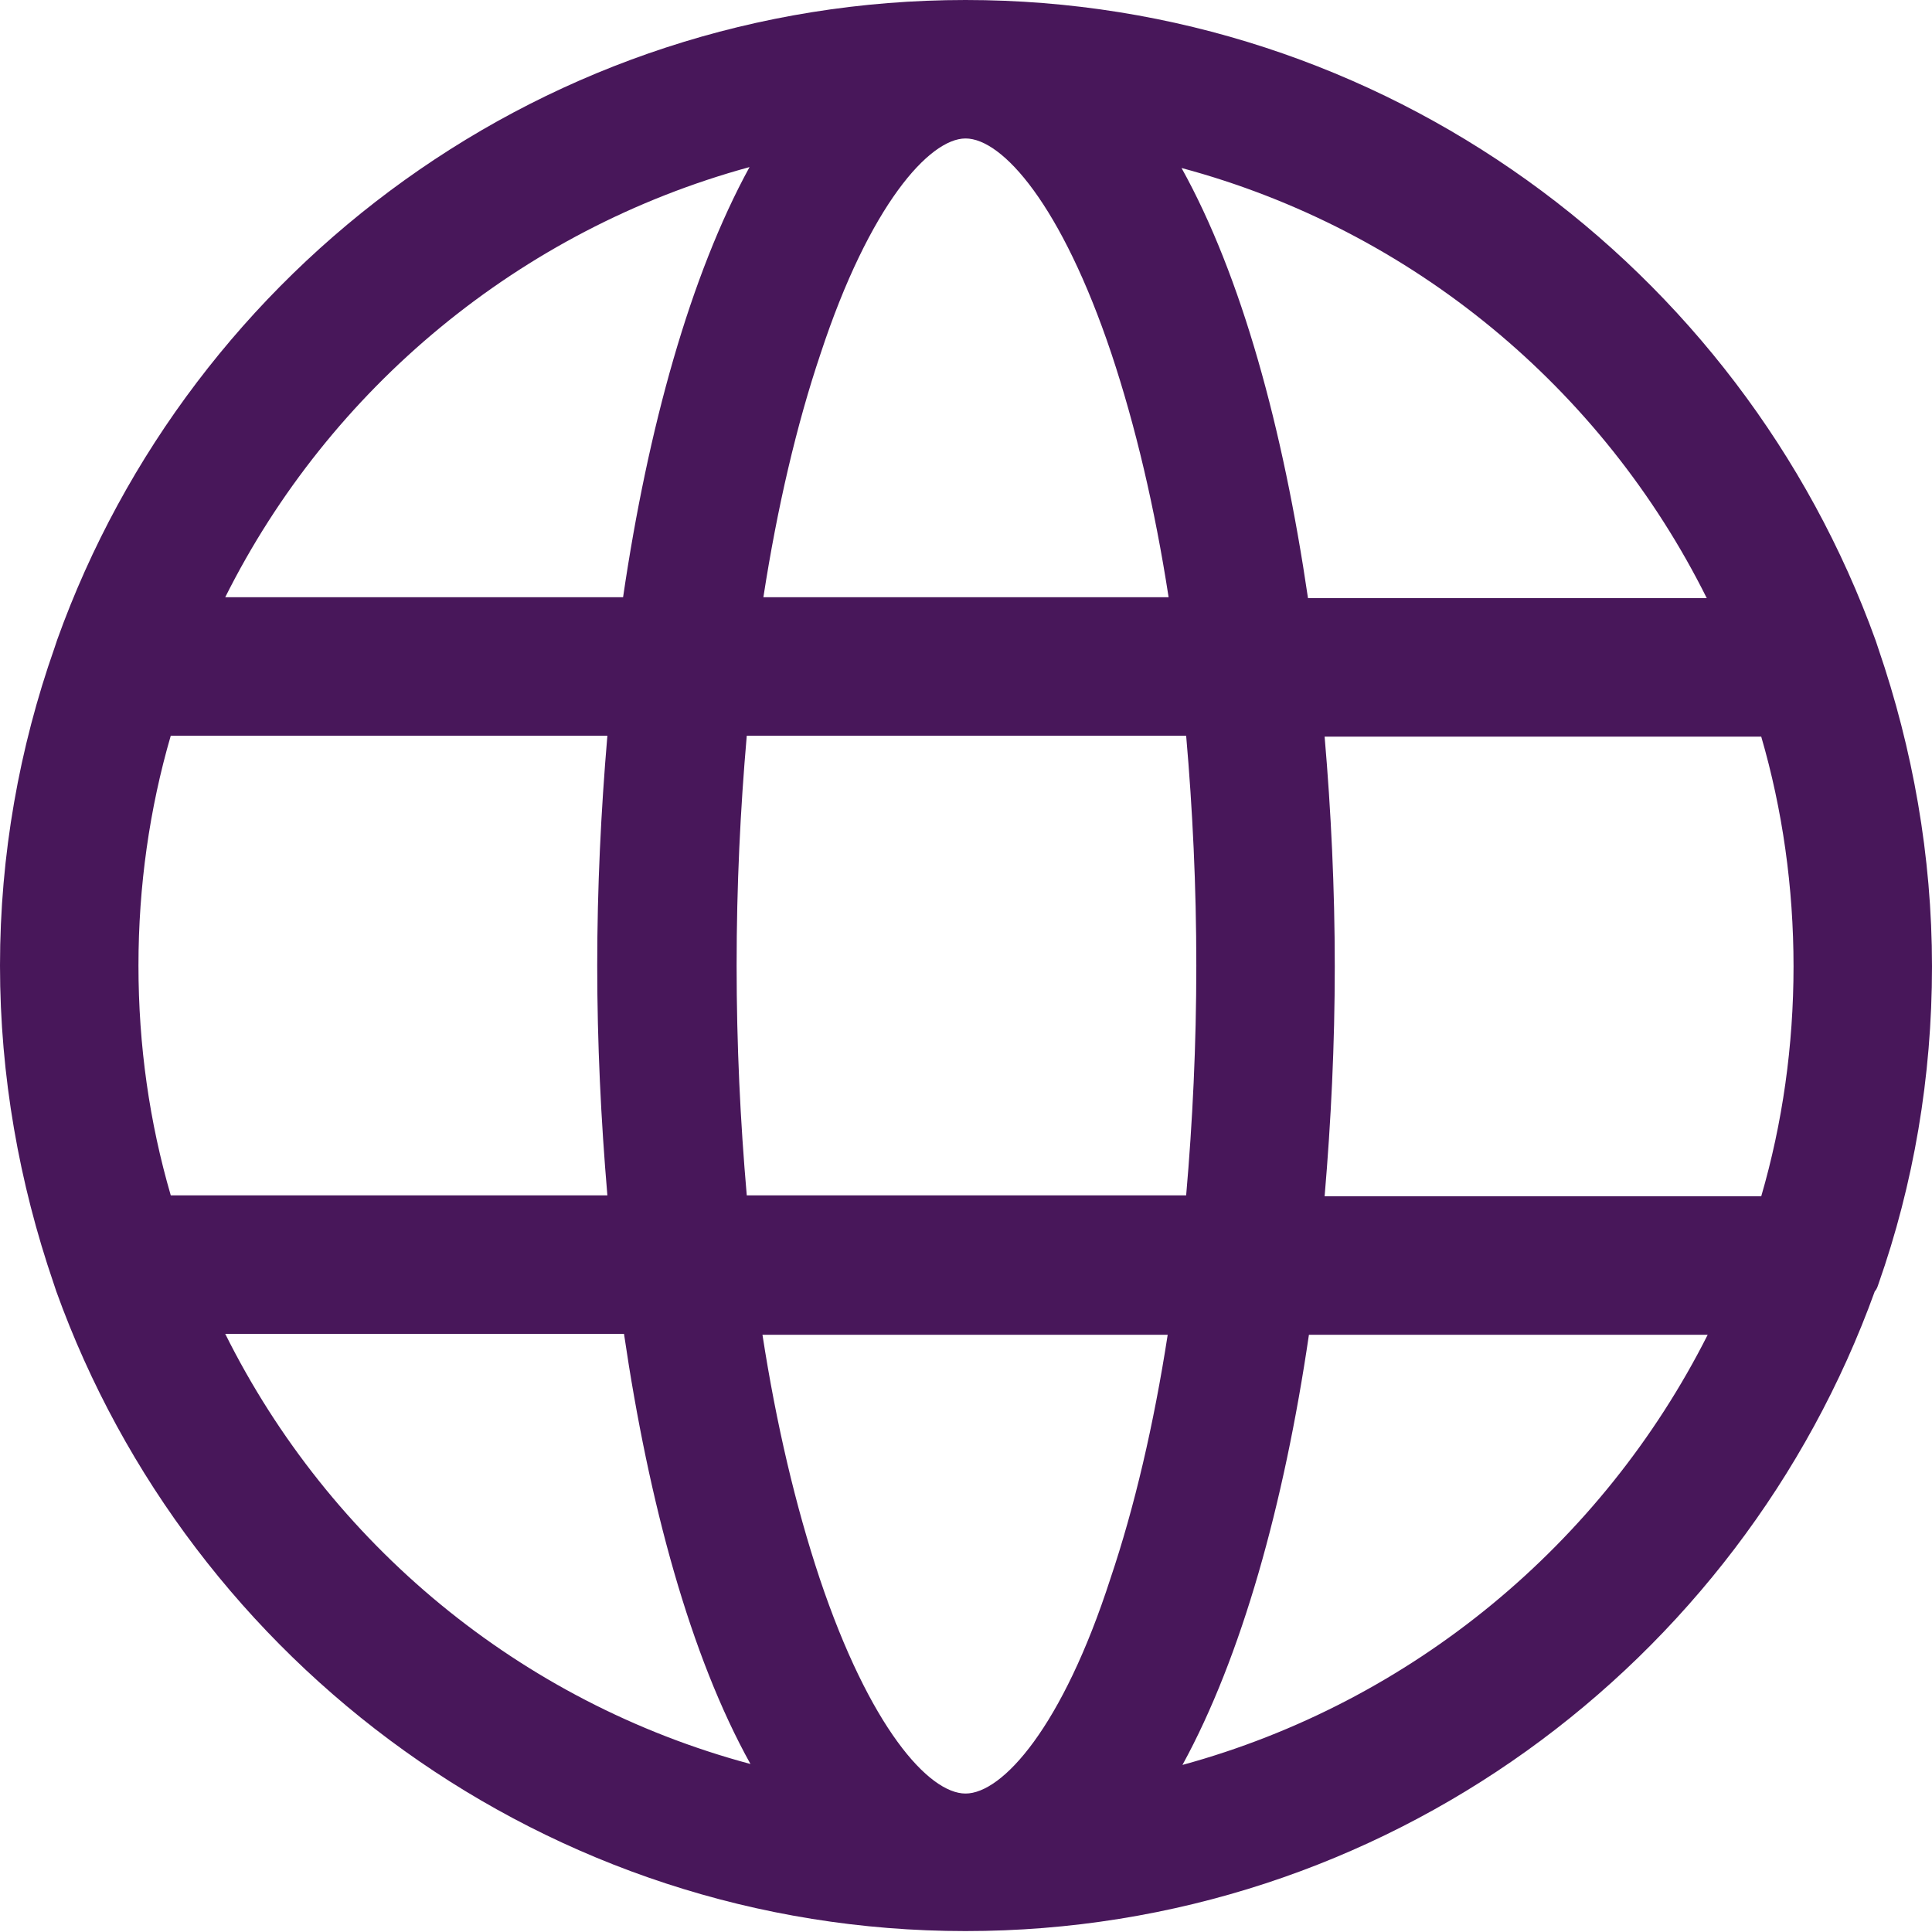 <?xml version="1.0" encoding="utf-8"?>
<!-- Generator: Adobe Illustrator 27.0.0, SVG Export Plug-In . SVG Version: 6.00 Build 0)  -->
<svg version="1.1" id="Layer_59" xmlns="http://www.w3.org/2000/svg" xmlns:xlink="http://www.w3.org/1999/xlink" x="0px" y="0px"
	 viewBox="0 0 209.3 209.3" style="enable-background:new 0 0 209.3 209.3;" xml:space="preserve">
<style type="text/css">
	.st0{fill:#48175A;}
</style>
<path class="st0" d="M203.5,139.1c3.8-10.8,5.8-22.4,5.8-34.4s-2.1-23.6-5.8-34.4c-0.1-0.3-0.2-0.6-0.3-0.9
	C188.6,28.9,149.9,0,104.6,0S20.7,28.9,6.2,69.3c-0.1,0.3-0.2,0.6-0.3,0.9C2.1,81,0,92.6,0,104.6s2.1,23.6,5.8,34.4
	c0.1,0.3,0.2,0.6,0.3,0.9c14.5,40.3,53.2,69.3,98.5,69.3s83.9-28.9,98.5-69.3C203.3,139.7,203.4,139.4,203.5,139.1z M104.6,194.3
	c-4,0-10.4-7.2-15.8-23.3c-2.6-7.8-4.7-16.7-6.2-26.4h43.9c-1.5,9.7-3.6,18.7-6.2,26.4C115.1,187.1,108.6,194.3,104.6,194.3z
	 M80.9,129.5c-0.7-8-1.1-16.3-1.1-24.9s0.4-16.9,1.1-24.9h47.6c0.7,8,1.1,16.3,1.1,24.9s-0.4,16.9-1.1,24.9H80.9z M15,104.6
	c0-8.6,1.2-17,3.5-24.9h47.3c-0.7,8.2-1.1,16.5-1.1,24.9s0.4,16.7,1.1,24.9H18.5C16.2,121.6,15,113.3,15,104.6z M104.6,15
	c4,0,10.4,7.2,15.8,23.3c2.6,7.8,4.7,16.7,6.2,26.4H82.7c1.5-9.7,3.6-18.7,6.2-26.4C94.2,22.2,100.7,15,104.6,15z M143.5,79.8h47.3
	c2.3,7.9,3.5,16.3,3.5,24.9s-1.2,17-3.5,24.9h-47.3c0.7-8.2,1.1-16.5,1.1-24.9S144.2,87.9,143.5,79.8z M184.9,64.8h-43.2
	c-2.7-18.4-7.2-34.9-13.7-46.6C153,24.9,173.6,42.1,184.9,64.8z M81.2,18.1c-6.4,11.7-11,28.2-13.7,46.6H24.4
	C35.7,42.1,56.3,24.9,81.2,18.1z M24.4,144.5h43.2c2.7,18.4,7.2,34.9,13.7,46.6C56.3,184.4,35.7,167.2,24.4,144.5z M128.1,191.2
	c6.4-11.7,11-28.2,13.7-46.6H185C173.6,167.2,153,184.4,128.1,191.2z"/>
</svg>
